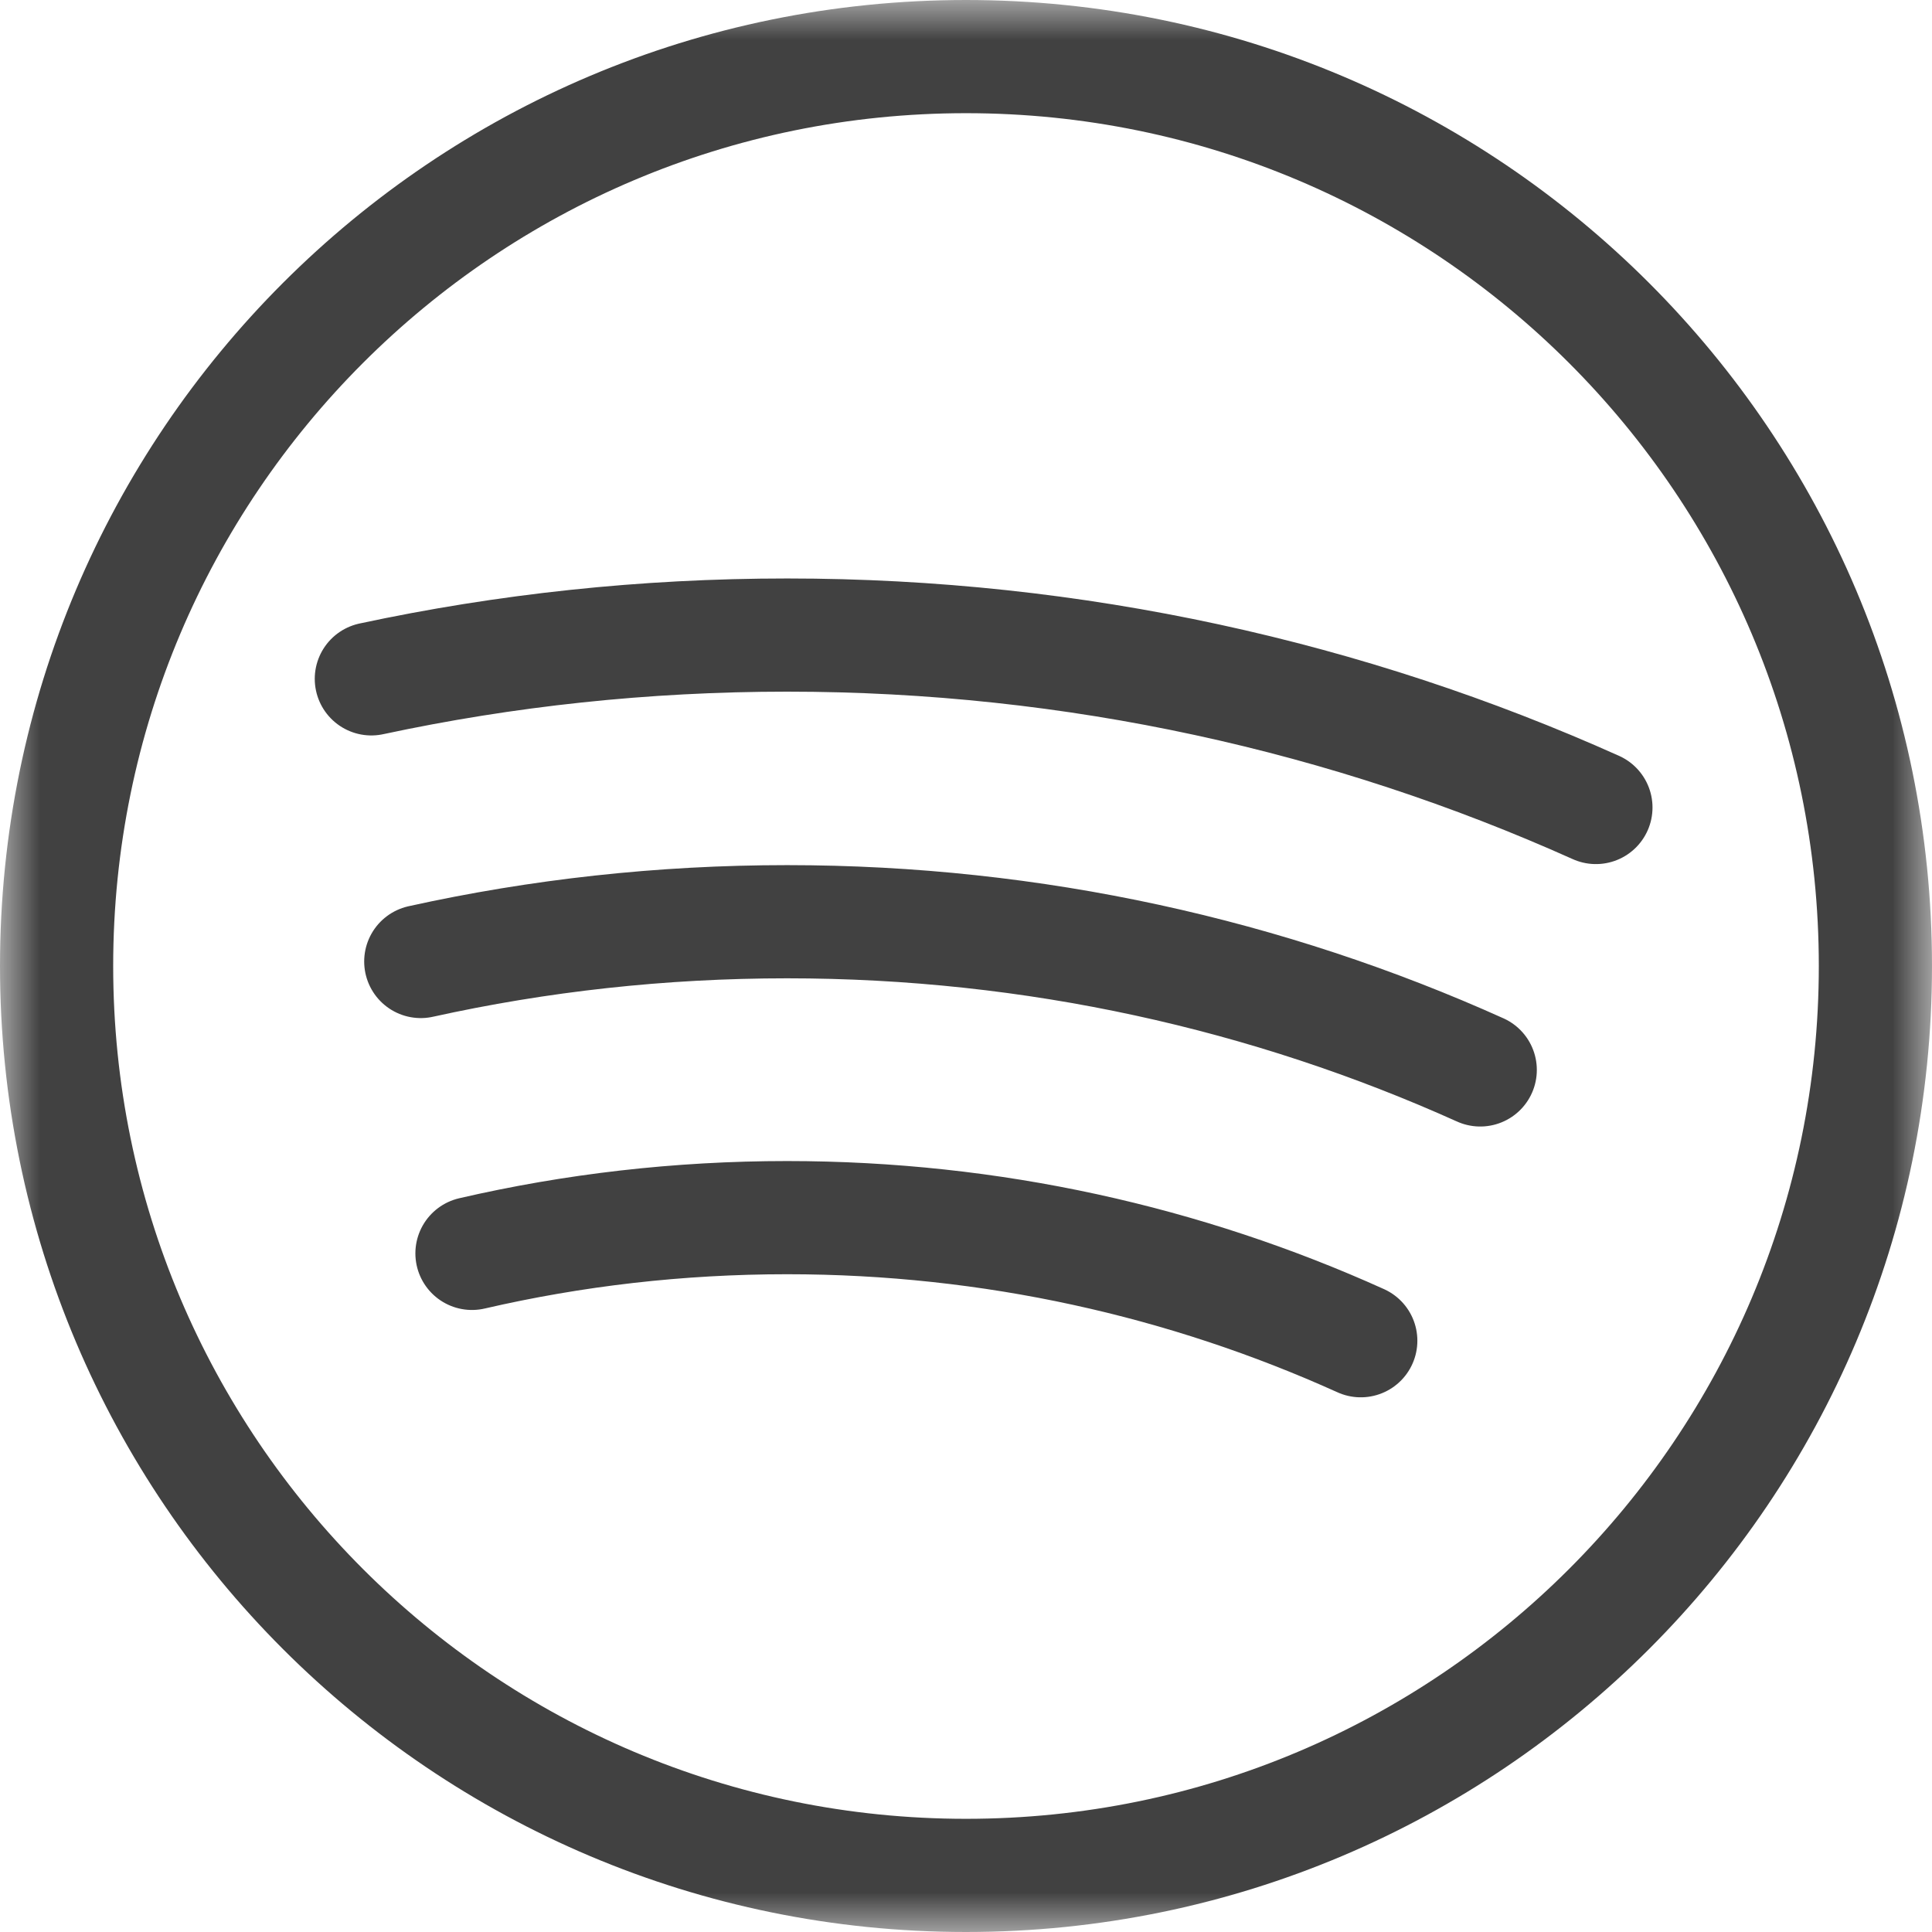 <?xml version="1.0" encoding="UTF-8"?>
<svg xmlns="http://www.w3.org/2000/svg" width="24" height="24" viewBox="0 0 24 24" fill="none">
  <g clip-path="url(#clip0_90_43)">
    <mask id="mask0_90_43" style="mask-type:luminance" maskUnits="userSpaceOnUse" x="0" y="0" width="24" height="24">
      <path d="M0 1.90735e-06H24V24H0V1.90735e-06Z" fill="white"></path>
    </mask>
    <g mask="url(#mask0_90_43)">
      <path d="M23.297 12C23.297 18.239 18.239 23.297 12 23.297C5.761 23.297 0.703 18.239 0.703 12C0.703 5.761 5.761 0.703 12 0.703C18.239 0.703 23.297 5.761 23.297 12Z" stroke="#414141" stroke-width="1.406" stroke-miterlimit="10" stroke-linecap="round" stroke-linejoin="round"></path>
      <path d="M4.613 8.433C6.278 8.076 8.006 7.889 9.778 7.889C13.357 7.889 16.758 8.655 19.825 10.031" stroke="#414141" stroke-width="1.406" stroke-miterlimit="10" stroke-linecap="round" stroke-linejoin="round"></path>
      <path d="M5.863 15.57C7.121 15.279 8.431 15.126 9.778 15.126C12.318 15.126 14.731 15.673 16.904 16.655" stroke="#414141" stroke-width="1.406" stroke-miterlimit="10" stroke-linecap="round" stroke-linejoin="round"></path>
      <path d="M5.227 11.944C6.692 11.62 8.215 11.45 9.778 11.45C12.846 11.45 15.76 12.108 18.388 13.291" stroke="#414141" stroke-width="1.406" stroke-miterlimit="10" stroke-linecap="round" stroke-linejoin="round"></path>
    </g>
  </g>
  <defs>
    <clipPath id="clip0_90_43">
      <rect width="24" height="24" fill="white"></rect>
    </clipPath>
  </defs>
</svg>

